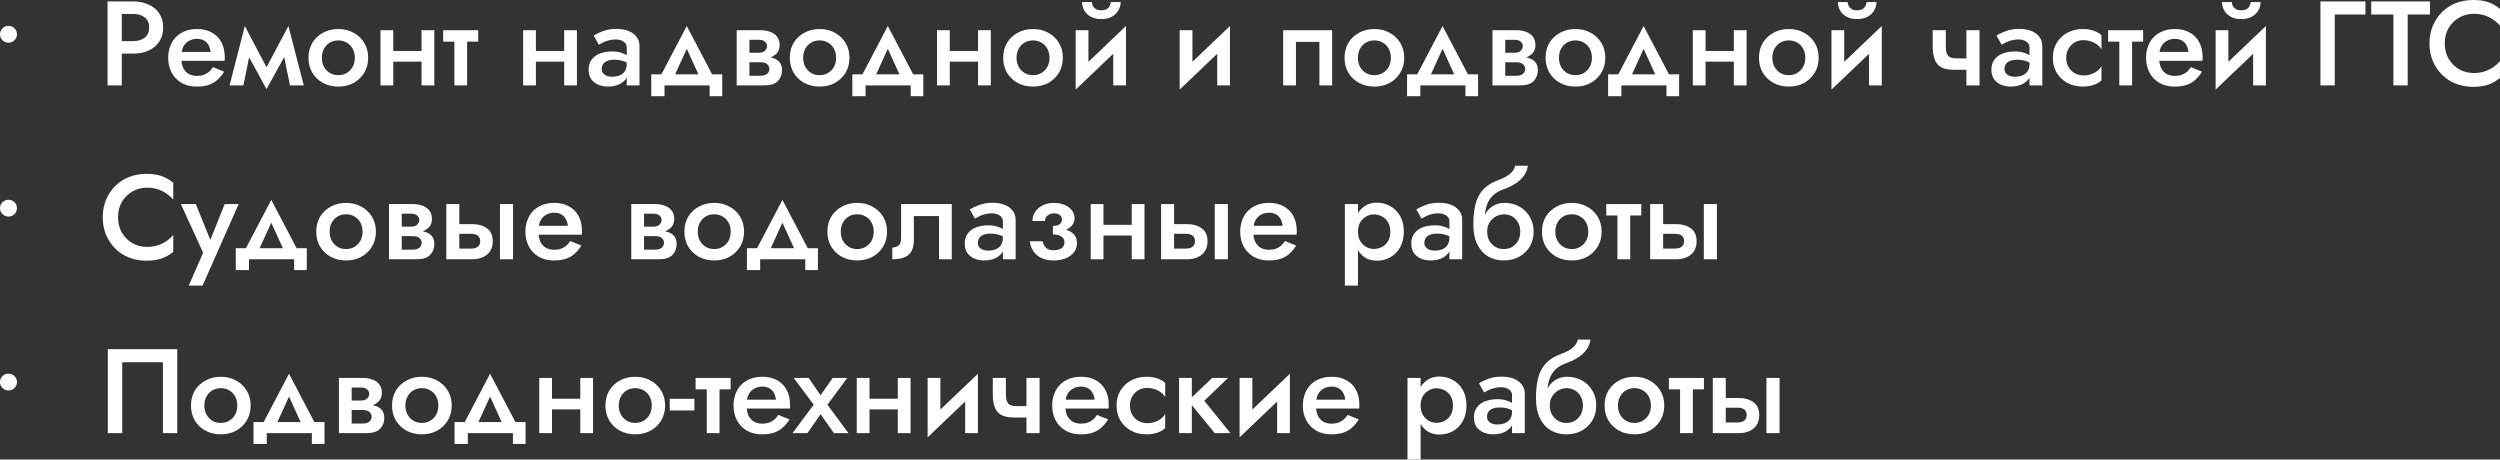 <?xml version="1.0" encoding="UTF-8"?> <svg xmlns="http://www.w3.org/2000/svg" viewBox="0 0 321 59" fill="none"><rect x="0" y="0" width="321" height="59" fill="#333333" stroke="none"/><path d="M0 4.403C0 4.106 0.103 3.854 0.309 3.649C0.525 3.433 0.783 3.326 1.081 3.326C1.401 3.326 1.663 3.433 1.869 3.649C2.075 3.854 2.178 4.106 2.178 4.403C2.178 4.691 2.075 4.942 1.869 5.158C1.663 5.373 1.401 5.481 1.081 5.481C0.783 5.481 0.525 5.373 0.309 5.158C0.103 4.942 0 4.691 0 4.403Z" fill="white"></path><path d="M13.811 0.185H15.634V10.962H13.811V0.185ZM14.892 1.786V0.185H17.071C17.853 0.185 18.533 0.323 19.11 0.6C19.697 0.867 20.15 1.252 20.47 1.755C20.789 2.248 20.949 2.838 20.949 3.526C20.949 4.214 20.789 4.809 20.47 5.312C20.15 5.815 19.697 6.205 19.11 6.482C18.533 6.749 17.853 6.882 17.071 6.882H14.892V5.281H17.071C17.699 5.281 18.204 5.132 18.585 4.835C18.966 4.537 19.156 4.101 19.156 3.526C19.156 2.951 18.966 2.52 18.585 2.233C18.204 1.935 17.699 1.786 17.071 1.786H14.892Z" fill="white"></path><path d="M22.584 7.806V6.667H27.049C27.008 6.328 26.915 6.035 26.771 5.789C26.637 5.533 26.447 5.338 26.199 5.204C25.952 5.06 25.648 4.989 25.288 4.989C24.917 4.989 24.582 5.071 24.283 5.235C23.985 5.389 23.748 5.62 23.573 5.928C23.398 6.225 23.31 6.58 23.31 6.99L23.279 7.421C23.279 7.945 23.362 8.381 23.526 8.73C23.702 9.069 23.938 9.325 24.237 9.5C24.546 9.664 24.901 9.746 25.303 9.746C25.633 9.746 25.921 9.7 26.168 9.608C26.426 9.515 26.652 9.387 26.848 9.223C27.044 9.048 27.209 8.848 27.343 8.622L28.779 9.207C28.543 9.587 28.27 9.921 27.96 10.208C27.662 10.495 27.291 10.721 26.848 10.885C26.416 11.039 25.875 11.116 25.226 11.116C24.495 11.116 23.856 10.957 23.31 10.639C22.764 10.321 22.342 9.885 22.043 9.33C21.745 8.766 21.595 8.129 21.595 7.421C21.595 7.288 21.6 7.159 21.611 7.036C21.621 6.913 21.636 6.79 21.657 6.667C21.76 6.082 21.966 5.568 22.275 5.127C22.594 4.686 23.011 4.342 23.526 4.096C24.041 3.849 24.634 3.726 25.303 3.726C26.035 3.726 26.663 3.875 27.188 4.173C27.724 4.46 28.136 4.876 28.424 5.42C28.712 5.953 28.857 6.595 28.857 7.344C28.857 7.406 28.857 7.478 28.857 7.56C28.857 7.632 28.846 7.714 28.826 7.806H22.584Z" fill="white"></path><path d="M37.231 10.962L36.15 5.651L37.031 3.341L39.008 10.962H37.231ZM33.755 9.515L37.031 3.341L37.185 6.066L34.219 11.44L33.755 9.515ZM34.219 11.44L31.283 6.066L31.438 3.341L34.682 9.515L34.219 11.44ZM29.476 10.962L31.438 3.341L32.334 5.651L31.252 10.962H29.476Z" fill="white"></path><path d="M39.61 7.421C39.61 6.692 39.775 6.051 40.105 5.497C40.444 4.942 40.903 4.511 41.48 4.203C42.056 3.885 42.71 3.726 43.441 3.726C44.173 3.726 44.822 3.885 45.388 4.203C45.965 4.511 46.423 4.942 46.763 5.497C47.103 6.051 47.273 6.692 47.273 7.421C47.273 8.14 47.103 8.781 46.763 9.346C46.423 9.9 45.965 10.336 45.388 10.655C44.822 10.962 44.173 11.116 43.441 11.116C42.71 11.116 42.056 10.962 41.48 10.655C40.903 10.336 40.444 9.9 40.105 9.346C39.775 8.781 39.61 8.14 39.61 7.421ZM41.325 7.421C41.325 7.863 41.418 8.253 41.603 8.591C41.788 8.92 42.041 9.182 42.36 9.377C42.679 9.561 43.04 9.654 43.441 9.654C43.833 9.654 44.188 9.561 44.508 9.377C44.837 9.182 45.095 8.92 45.28 8.591C45.465 8.253 45.558 7.863 45.558 7.421C45.558 6.98 45.465 6.59 45.28 6.251C45.095 5.912 44.837 5.651 44.508 5.466C44.188 5.281 43.833 5.189 43.441 5.189C43.04 5.189 42.679 5.281 42.36 5.466C42.041 5.651 41.788 5.912 41.603 6.251C41.418 6.59 41.325 6.98 41.325 7.421Z" fill="white"></path><path d="M49.583 7.914V6.544H55.021V7.914H49.583ZM54.125 3.88H55.763V10.962H54.125V3.88ZM48.856 3.88H50.494V10.962H48.856V3.88Z" fill="white"></path><path d="M56.905 3.88H61.401V5.343H56.905V3.88ZM58.342 4.188H59.98V10.962H58.342V4.188Z" fill="white"></path><path d="M67.899 7.914V6.544H73.338V7.914H67.899ZM72.442 3.88H74.079V10.962H72.442V3.88ZM67.173 3.88H68.811V10.962H67.173V3.88Z" fill="white"></path><path d="M77.261 8.868C77.261 9.084 77.318 9.264 77.431 9.407C77.555 9.551 77.715 9.664 77.91 9.746C78.106 9.818 78.327 9.854 78.575 9.854C78.935 9.854 79.26 9.797 79.548 9.684C79.836 9.572 80.063 9.392 80.228 9.146C80.392 8.899 80.475 8.571 80.475 8.16L80.722 8.961C80.722 9.412 80.603 9.803 80.367 10.131C80.13 10.449 79.811 10.696 79.409 10.87C79.007 11.034 78.559 11.116 78.064 11.116C77.601 11.116 77.179 11.034 76.798 10.87C76.427 10.706 76.128 10.465 75.902 10.146C75.685 9.818 75.577 9.412 75.577 8.93C75.577 8.448 75.701 8.032 75.948 7.683C76.195 7.334 76.545 7.067 76.999 6.882C77.462 6.698 78.003 6.605 78.621 6.605C79.033 6.605 79.398 6.657 79.718 6.759C80.047 6.862 80.32 6.98 80.537 7.113C80.753 7.247 80.902 7.365 80.985 7.467V8.345C80.665 8.109 80.341 7.94 80.011 7.837C79.682 7.724 79.3 7.668 78.868 7.668C78.518 7.668 78.219 7.719 77.972 7.822C77.735 7.914 77.555 8.052 77.431 8.237C77.318 8.412 77.261 8.622 77.261 8.868ZM76.891 5.743L76.226 4.557C76.545 4.362 76.952 4.173 77.447 3.988C77.941 3.803 78.507 3.711 79.146 3.711C79.733 3.711 80.248 3.798 80.691 3.972C81.134 4.147 81.479 4.398 81.726 4.727C81.984 5.045 82.112 5.44 82.112 5.912V10.962H80.475V6.097C80.475 5.769 80.336 5.517 80.058 5.343C79.79 5.158 79.46 5.066 79.069 5.066C78.729 5.066 78.415 5.107 78.126 5.189C77.838 5.271 77.586 5.368 77.369 5.481C77.163 5.584 77.004 5.671 76.891 5.743Z" fill="white"></path><path d="M88.181 6.266L86.25 10.501L84.519 10.316L88.181 3.341L91.843 10.316L90.112 10.501L88.181 6.266ZM91.117 10.962H85.323V12.348H83.623V9.546H92.739V12.348H91.117V10.962Z" fill="white"></path><path d="M95.563 7.267H97.819C98.313 7.267 98.756 7.319 99.147 7.421C99.539 7.524 99.848 7.703 100.075 7.96C100.301 8.217 100.414 8.576 100.414 9.038C100.414 9.572 100.234 10.028 99.874 10.408C99.523 10.778 98.942 10.962 98.128 10.962H95.563V9.731H97.618C98.03 9.731 98.329 9.643 98.514 9.469C98.7 9.294 98.792 9.089 98.792 8.853C98.792 8.73 98.766 8.617 98.715 8.514C98.663 8.412 98.591 8.319 98.499 8.237C98.416 8.155 98.298 8.094 98.143 8.052C97.999 8.011 97.824 7.991 97.618 7.991H95.563V7.267ZM95.563 7.575V6.775H97.463C97.618 6.775 97.757 6.754 97.88 6.713C98.014 6.672 98.123 6.61 98.205 6.528C98.287 6.446 98.354 6.354 98.406 6.251C98.457 6.148 98.483 6.041 98.483 5.928C98.483 5.692 98.391 5.497 98.205 5.343C98.03 5.189 97.783 5.112 97.463 5.112H95.563V3.88H97.664C98.107 3.88 98.509 3.947 98.869 4.08C99.24 4.203 99.539 4.409 99.766 4.696C99.992 4.973 100.105 5.343 100.105 5.805C100.105 6.205 99.992 6.538 99.766 6.805C99.539 7.062 99.24 7.257 98.869 7.39C98.509 7.514 98.107 7.575 97.664 7.575H95.563ZM94.59 3.88H96.228V10.962H94.59V3.88Z" fill="white"></path><path d="M101.41 7.421C101.41 6.692 101.575 6.051 101.904 5.497C102.244 4.942 102.702 4.511 103.279 4.203C103.856 3.885 104.51 3.726 105.241 3.726C105.972 3.726 106.621 3.885 107.188 4.203C107.765 4.511 108.223 4.942 108.563 5.497C108.903 6.051 109.073 6.692 109.073 7.421C109.073 8.14 108.903 8.781 108.563 9.346C108.223 9.9 107.765 10.336 107.188 10.655C106.621 10.962 105.972 11.116 105.241 11.116C104.51 11.116 103.856 10.962 103.279 10.655C102.702 10.336 102.244 9.9 101.904 9.346C101.575 8.781 101.41 8.14 101.41 7.421ZM103.124 7.421C103.124 7.863 103.217 8.253 103.403 8.591C103.588 8.92 103.841 9.182 104.16 9.377C104.479 9.561 104.84 9.654 105.241 9.654C105.633 9.654 105.988 9.561 106.307 9.377C106.637 9.182 106.894 8.92 107.08 8.591C107.265 8.253 107.358 7.863 107.358 7.421C107.358 6.98 107.265 6.59 107.08 6.251C106.894 5.912 106.637 5.651 106.307 5.466C105.988 5.281 105.633 5.189 105.241 5.189C104.84 5.189 104.479 5.281 104.16 5.466C103.841 5.651 103.588 5.912 103.403 6.251C103.217 6.59 103.124 6.98 103.124 7.421Z" fill="white"></path><path d="M113.996 6.266L112.065 10.501L110.335 10.316L113.996 3.341L117.658 10.316L115.927 10.501L113.996 6.266ZM116.932 10.962H111.138V12.348H109.439V9.546H118.554V12.348H116.932V10.962Z" fill="white"></path><path d="M121.038 7.914V6.544H126.477V7.914H121.038ZM125.581 3.88H127.219V10.962H125.581V3.88ZM120.312 3.88H121.95V10.962H120.312V3.88Z" fill="white"></path><path d="M128.809 7.421C128.809 6.692 128.974 6.051 129.304 5.497C129.643 4.942 130.102 4.511 130.679 4.203C131.255 3.885 131.91 3.726 132.641 3.726C133.372 3.726 134.021 3.885 134.588 4.203C135.164 4.511 135.623 4.942 135.963 5.497C136.302 6.051 136.472 6.692 136.472 7.421C136.472 8.14 136.302 8.781 135.963 9.346C135.623 9.9 135.164 10.336 134.588 10.655C134.021 10.962 133.372 11.116 132.641 11.116C131.91 11.116 131.255 10.962 130.679 10.655C130.102 10.336 129.643 9.9 129.304 9.346C128.974 8.781 128.809 8.14 128.809 7.421ZM130.524 7.421C130.524 7.863 130.617 8.253 130.802 8.591C130.988 8.92 131.24 9.182 131.559 9.377C131.879 9.561 132.239 9.654 132.641 9.654C133.032 9.654 133.387 9.561 133.707 9.377C134.036 9.182 134.294 8.92 134.479 8.591C134.665 8.253 134.757 7.863 134.757 7.421C134.757 6.98 134.665 6.59 134.479 6.251C134.294 5.912 134.036 5.651 133.707 5.466C133.387 5.281 133.032 5.189 132.641 5.189C132.239 5.189 131.879 5.281 131.559 5.466C131.24 5.651 130.988 5.912 130.802 6.251C130.617 6.59 130.524 6.98 130.524 7.421Z" fill="white"></path><path d="M144.498 5.42L138.117 11.501L138.195 9.423L144.576 3.341L144.498 5.42ZM139.755 3.88V9.623L138.117 11.501V3.88H139.755ZM144.576 3.341V10.962H142.938V5.219L144.576 3.341ZM138.936 0.262H140.203C140.203 0.416 140.239 0.575 140.311 0.739C140.394 0.903 140.522 1.042 140.697 1.155C140.873 1.268 141.109 1.324 141.408 1.324C141.707 1.324 141.944 1.268 142.119 1.155C142.294 1.042 142.417 0.903 142.49 0.739C142.572 0.575 142.613 0.416 142.613 0.262H143.895C143.895 0.631 143.798 0.985 143.602 1.324C143.417 1.663 143.138 1.935 142.768 2.14C142.407 2.345 141.954 2.448 141.408 2.448C140.873 2.448 140.419 2.345 140.048 2.14C139.678 1.935 139.4 1.663 139.214 1.324C139.029 0.985 138.936 0.631 138.936 0.262Z" fill="white"></path><path d="M157.851 5.42L151.47 11.501L151.547 9.423L157.928 3.341L157.851 5.42ZM153.108 3.88V9.623L151.47 11.501V3.88H153.108ZM157.928 3.341V10.962H156.291V5.219L157.928 3.341Z" fill="white"></path><path d="M171.049 3.88V10.962H169.411V5.373H166.399V10.962H164.761V3.88H171.049Z" fill="white"></path><path d="M172.639 7.421C172.639 6.692 172.804 6.051 173.133 5.497C173.474 4.942 173.932 4.511 174.509 4.203C175.085 3.885 175.739 3.726 176.471 3.726C177.202 3.726 177.851 3.885 178.417 4.203C178.994 4.511 179.452 4.942 179.792 5.497C180.132 6.051 180.302 6.692 180.302 7.421C180.302 8.14 180.132 8.781 179.792 9.346C179.452 9.9 178.994 10.336 178.417 10.655C177.851 10.962 177.202 11.116 176.471 11.116C175.739 11.116 175.085 10.962 174.509 10.655C173.932 10.336 173.474 9.9 173.133 9.346C172.804 8.781 172.639 8.14 172.639 7.421ZM174.354 7.421C174.354 7.863 174.447 8.253 174.632 8.591C174.818 8.92 175.07 9.182 175.389 9.377C175.708 9.561 176.069 9.654 176.471 9.654C176.862 9.654 177.218 9.561 177.537 9.377C177.867 9.182 178.124 8.92 178.309 8.591C178.495 8.253 178.588 7.863 178.588 7.421C178.588 6.98 178.495 6.59 178.309 6.251C178.124 5.912 177.867 5.651 177.537 5.466C177.218 5.281 176.862 5.189 176.471 5.189C176.069 5.189 175.708 5.281 175.389 5.466C175.07 5.651 174.818 5.912 174.632 6.251C174.447 6.59 174.354 6.98 174.354 7.421Z" fill="white"></path><path d="M185.226 6.266L183.294 10.501L181.564 10.316L185.226 3.341L188.887 10.316L187.157 10.501L185.226 6.266ZM188.161 10.962H182.368V12.348H180.668V9.546H189.784V12.348H188.161V10.962Z" fill="white"></path><path d="M192.608 7.267H194.863C195.358 7.267 195.801 7.319 196.192 7.421C196.584 7.524 196.893 7.703 197.119 7.96C197.346 8.217 197.459 8.576 197.459 9.038C197.459 9.572 197.279 10.028 196.918 10.408C196.568 10.778 195.986 10.962 195.173 10.962H192.608V9.731H194.663C195.075 9.731 195.374 9.643 195.559 9.469C195.744 9.294 195.837 9.089 195.837 8.853C195.837 8.73 195.811 8.617 195.76 8.514C195.708 8.412 195.636 8.319 195.543 8.237C195.461 8.155 195.343 8.094 195.188 8.052C195.044 8.011 194.869 7.991 194.663 7.991H192.608V7.267ZM192.608 7.575V6.775H194.508C194.663 6.775 194.802 6.754 194.925 6.713C195.059 6.672 195.167 6.61 195.25 6.528C195.332 6.446 195.399 6.354 195.451 6.251C195.502 6.148 195.528 6.041 195.528 5.928C195.528 5.692 195.435 5.497 195.25 5.343C195.075 5.189 194.827 5.112 194.508 5.112H192.608V3.88H194.709C195.152 3.88 195.554 3.947 195.914 4.08C196.285 4.203 196.584 4.409 196.81 4.696C197.037 4.973 197.15 5.343 197.15 5.805C197.15 6.205 197.037 6.538 196.81 6.805C196.584 7.062 196.285 7.257 195.914 7.39C195.554 7.514 195.152 7.575 194.709 7.575H192.608ZM191.635 3.88H193.272V10.962H191.635V3.88Z" fill="white"></path><path d="M198.454 7.421C198.454 6.692 198.619 6.051 198.949 5.497C199.289 4.942 199.747 4.511 200.324 4.203C200.901 3.885 201.555 3.726 202.286 3.726C203.017 3.726 203.666 3.885 204.233 4.203C204.81 4.511 205.268 4.942 205.608 5.497C205.948 6.051 206.118 6.692 206.118 7.421C206.118 8.14 205.948 8.781 205.608 9.346C205.268 9.9 204.81 10.336 204.233 10.655C203.666 10.962 203.017 11.116 202.286 11.116C201.555 11.116 200.901 10.962 200.324 10.655C199.747 10.336 199.289 9.9 198.949 9.346C198.619 8.781 198.454 8.14 198.454 7.421ZM200.169 7.421C200.169 7.863 200.262 8.253 200.447 8.591C200.633 8.92 200.885 9.182 201.204 9.377C201.524 9.561 201.884 9.654 202.286 9.654C202.678 9.654 203.033 9.561 203.352 9.377C203.682 9.182 203.939 8.92 204.125 8.591C204.31 8.253 204.403 7.863 204.403 7.421C204.403 6.98 204.31 6.59 204.125 6.251C203.939 5.912 203.682 5.651 203.352 5.466C203.033 5.281 202.678 5.189 202.286 5.189C201.884 5.189 201.524 5.281 201.204 5.466C200.885 5.651 200.633 5.912 200.447 6.251C200.262 6.59 200.169 6.98 200.169 7.421Z" fill="white"></path><path d="M211.041 6.266L209.11 10.501L207.38 10.316L211.041 3.341L214.703 10.316L212.972 10.501L211.041 6.266ZM213.976 10.962H208.183V12.348H206.483V9.546H215.599V12.348H213.976V10.962Z" fill="white"></path><path d="M218.083 7.914V6.544H223.522V7.914H218.083ZM222.625 3.88H224.263V10.962H222.625V3.88ZM217.357 3.88H218.995V10.962H217.357V3.88Z" fill="white"></path><path d="M225.854 7.421C225.854 6.692 226.019 6.051 226.348 5.497C226.688 4.942 227.147 4.511 227.723 4.203C228.3 3.885 228.954 3.726 229.685 3.726C230.417 3.726 231.066 3.885 231.632 4.203C232.209 4.511 232.667 4.942 233.007 5.497C233.347 6.051 233.517 6.692 233.517 7.421C233.517 8.14 233.347 8.781 233.007 9.346C232.667 9.9 232.209 10.336 231.632 10.655C231.066 10.962 230.417 11.116 229.685 11.116C228.954 11.116 228.3 10.962 227.723 10.655C227.147 10.336 226.688 9.9 226.348 9.346C226.019 8.781 225.854 8.14 225.854 7.421ZM227.569 7.421C227.569 7.863 227.661 8.253 227.847 8.591C228.032 8.92 228.285 9.182 228.604 9.377C228.923 9.561 229.284 9.654 229.685 9.654C230.077 9.654 230.432 9.561 230.751 9.377C231.081 9.182 231.339 8.92 231.524 8.591C231.709 8.253 231.802 7.863 231.802 7.421C231.802 6.98 231.709 6.59 231.524 6.251C231.339 5.912 231.081 5.651 230.751 5.466C230.432 5.281 230.077 5.189 229.685 5.189C229.284 5.189 228.923 5.281 228.604 5.466C228.285 5.651 228.032 5.912 227.847 6.251C227.661 6.59 227.569 6.98 227.569 7.421Z" fill="white"></path><path d="M241.543 5.42L235.162 11.501L235.239 9.423L241.62 3.341L241.543 5.42ZM236.8 3.88V9.623L235.162 11.501V3.88H236.8ZM241.62 3.341V10.962H239.982V5.219L241.62 3.341ZM235.981 0.262H237.248C237.248 0.416 237.284 0.575 237.356 0.739C237.439 0.903 237.567 1.042 237.742 1.155C237.917 1.268 238.154 1.324 238.453 1.324C238.752 1.324 238.988 1.268 239.164 1.155C239.339 1.042 239.462 0.903 239.535 0.739C239.617 0.575 239.658 0.416 239.658 0.262H240.94C240.94 0.631 240.843 0.985 240.647 1.324C240.462 1.663 240.183 1.935 239.812 2.14C239.452 2.345 238.999 2.448 238.453 2.448C237.917 2.448 237.464 2.345 237.093 2.14C236.722 1.935 236.445 1.663 236.259 1.324C236.074 0.985 235.981 0.631 235.981 0.262Z" fill="white"></path><path d="M250.94 8.961L251.202 7.498H253.365V8.961H250.94ZM252.485 3.88H254.17V10.962H252.485V3.88ZM249.844 3.88V5.989C249.844 6.349 249.885 6.641 249.967 6.867C250.05 7.082 250.188 7.242 250.385 7.344C250.59 7.447 250.863 7.498 251.202 7.498L250.94 8.961C250.23 8.961 249.668 8.853 249.256 8.638C248.855 8.412 248.571 8.073 248.407 7.621C248.242 7.17 248.16 6.6 248.16 5.912V3.88H249.844Z" fill="white"></path><path d="M257.38 8.868C257.38 9.084 257.435 9.264 257.55 9.407C257.673 9.551 257.832 9.664 258.027 9.746C258.225 9.818 258.445 9.854 258.692 9.854C259.053 9.854 259.377 9.797 259.665 9.684C259.955 9.572 260.18 9.392 260.345 9.146C260.51 8.899 260.592 8.571 260.592 8.16L260.84 8.961C260.84 9.412 260.723 9.803 260.485 10.131C260.248 10.449 259.928 10.696 259.527 10.87C259.125 11.034 258.678 11.116 258.183 11.116C257.72 11.116 257.298 11.034 256.915 10.87C256.545 10.706 256.248 10.465 256.02 10.146C255.803 9.818 255.695 9.412 255.695 8.93C255.695 8.448 255.82 8.032 256.065 7.683C256.312 7.334 256.663 7.067 257.118 6.882C257.58 6.698 258.12 6.605 258.74 6.605C259.15 6.605 259.517 6.657 259.835 6.759C260.165 6.862 260.438 6.98 260.655 7.113C260.87 7.247 261.02 7.365 261.103 7.467V8.345C260.783 8.109 260.46 7.94 260.13 7.837C259.8 7.724 259.42 7.668 258.985 7.668C258.635 7.668 258.337 7.719 258.09 7.822C257.853 7.914 257.673 8.052 257.55 8.237C257.435 8.412 257.38 8.622 257.38 8.868ZM257.007 5.743L256.345 4.557C256.663 4.362 257.07 4.173 257.565 3.988C258.06 3.803 258.625 3.711 259.265 3.711C259.853 3.711 260.368 3.798 260.81 3.972C261.252 4.147 261.598 4.398 261.845 4.727C262.103 5.045 262.23 5.44 262.23 5.912V10.962H260.592V6.097C260.592 5.769 260.455 5.517 260.175 5.343C259.908 5.158 259.577 5.066 259.188 5.066C258.848 5.066 258.533 5.107 258.245 5.189C257.955 5.271 257.705 5.368 257.488 5.481C257.283 5.584 257.123 5.671 257.007 5.743Z" fill="white"></path><path d="M265.303 7.421C265.303 7.873 265.4 8.268 265.595 8.607C265.79 8.935 266.055 9.197 266.382 9.392C266.723 9.587 267.1 9.684 267.512 9.684C267.85 9.684 268.175 9.633 268.485 9.531C268.793 9.428 269.067 9.284 269.303 9.099C269.54 8.915 269.715 8.709 269.83 8.484V10.316C269.582 10.562 269.248 10.757 268.825 10.901C268.402 11.045 267.94 11.116 267.435 11.116C266.702 11.116 266.043 10.962 265.457 10.655C264.88 10.336 264.423 9.9 264.082 9.346C263.752 8.781 263.587 8.14 263.587 7.421C263.587 6.692 263.752 6.051 264.082 5.497C264.423 4.942 264.88 4.511 265.457 4.203C266.043 3.885 266.702 3.726 267.435 3.726C267.94 3.726 268.402 3.798 268.825 3.942C269.248 4.085 269.582 4.28 269.83 4.527V6.359C269.715 6.123 269.535 5.917 269.288 5.743C269.05 5.558 268.777 5.415 268.47 5.312C268.16 5.209 267.84 5.158 267.512 5.158C267.1 5.158 266.723 5.255 266.382 5.45C266.055 5.645 265.79 5.912 265.595 6.251C265.4 6.59 265.303 6.98 265.303 7.421Z" fill="white"></path><path d="M270.685 3.88H275.18V5.343H270.685V3.88ZM272.12 4.188H273.76V10.962H272.12V4.188Z" fill="white"></path><path d="M276.543 7.806V6.667H281.007C280.965 6.328 280.873 6.035 280.73 5.789C280.595 5.533 280.405 5.338 280.158 5.204C279.91 5.06 279.605 4.989 279.245 4.989C278.875 4.989 278.54 5.071 278.243 5.235C277.942 5.389 277.705 5.62 277.53 5.928C277.355 6.225 277.267 6.58 277.267 6.99L277.238 7.421C277.238 7.945 277.32 8.381 277.485 8.73C277.66 9.069 277.897 9.325 278.195 9.5C278.505 9.664 278.86 9.746 279.26 9.746C279.59 9.746 279.88 9.7 280.127 9.608C280.385 9.515 280.61 9.387 280.805 9.223C281.002 9.048 281.168 8.848 281.3 8.622L282.738 9.207C282.5 9.587 282.228 9.921 281.918 10.208C281.62 10.495 281.25 10.721 280.805 10.885C280.373 11.039 279.832 11.116 279.185 11.116C278.452 11.116 277.815 10.957 277.267 10.639C276.723 10.321 276.3 9.885 276 9.33C275.702 8.766 275.553 8.129 275.553 7.421C275.553 7.288 275.558 7.159 275.567 7.036C275.58 6.913 275.595 6.79 275.615 6.667C275.717 6.082 275.925 5.568 276.233 5.127C276.553 4.686 276.97 4.342 277.485 4.096C278 3.849 278.592 3.726 279.26 3.726C279.993 3.726 280.62 3.875 281.145 4.173C281.683 4.46 282.092 4.876 282.382 5.42C282.67 5.953 282.815 6.595 282.815 7.344C282.815 7.406 282.815 7.478 282.815 7.56C282.815 7.632 282.805 7.714 282.783 7.806H276.543Z" fill="white"></path><path d="M290.865 5.42L284.485 11.501L284.562 9.423L290.942 3.341L290.865 5.42ZM286.123 3.88V9.623L284.485 11.501V3.88H286.123ZM290.942 3.341V10.962H289.305V5.219L290.942 3.341ZM285.303 0.262H286.57C286.57 0.416 286.605 0.575 286.678 0.739C286.76 0.903 286.89 1.042 287.065 1.155C287.24 1.268 287.478 1.324 287.775 1.324C288.072 1.324 288.31 1.268 288.485 1.155C288.66 1.042 288.785 0.903 288.858 0.739C288.94 0.575 288.98 0.416 288.98 0.262H290.262C290.262 0.631 290.165 0.985 289.97 1.324C289.783 1.663 289.505 1.935 289.135 2.14C288.775 2.345 288.32 2.448 287.775 2.448C287.24 2.448 286.785 2.345 286.415 2.14C286.045 1.935 285.767 1.663 285.58 1.324C285.395 0.985 285.303 0.631 285.303 0.262Z" fill="white"></path><path d="M297.945 0.185H303.723V1.863H299.783V10.962H297.945V0.185Z" fill="white"></path><path d="M304.467 1.863V0.185H312.007V1.863H309.147V10.962H307.31V1.863H304.467Z" fill="white"></path><path d="M313.908 5.574C313.908 6.333 314.077 7 314.418 7.575C314.767 8.15 315.223 8.596 315.777 8.915C316.345 9.223 316.957 9.377 317.618 9.377C318.132 9.377 318.595 9.31 319.007 9.176C319.42 9.043 319.79 8.863 320.12 8.638C320.46 8.401 320.752 8.14 321 7.852V10.008C320.548 10.377 320.058 10.66 319.533 10.855C319.007 11.05 318.348 11.147 317.555 11.147C316.762 11.147 316.02 11.014 315.33 10.747C314.65 10.48 314.058 10.095 313.553 9.592C313.048 9.089 312.652 8.499 312.363 7.822C312.085 7.134 311.947 6.384 311.947 5.574C311.947 4.763 312.085 4.019 312.363 3.341C312.652 2.653 313.048 2.058 313.553 1.555C314.058 1.052 314.65 0.667 315.33 0.4C316.02 0.133 316.762 0 317.555 0C318.348 0 319.007 0.098 319.533 0.293C320.058 0.488 320.548 0.77 321 1.139V3.295C320.752 3.007 320.46 2.751 320.12 2.525C319.79 2.289 319.42 2.104 319.007 1.971C318.595 1.837 318.132 1.771 317.618 1.771C316.957 1.771 316.345 1.93 315.777 2.248C315.223 2.556 314.767 2.997 314.418 3.572C314.077 4.137 313.908 4.804 313.908 5.574Z" fill="white"></path><path d="M0 26.729C0 26.431 0.103 26.18 0.309 25.974C0.525 25.759 0.783 25.651 1.081 25.651C1.401 25.651 1.663 25.759 1.869 25.974C2.075 26.18 2.178 26.431 2.178 26.729C2.178 27.016 2.075 27.267 1.869 27.483C1.663 27.698 1.401 27.806 1.081 27.806C0.783 27.806 0.525 27.698 0.309 27.483C0.103 27.267 0 27.016 0 26.729Z" fill="white"></path><path d="M15.155 27.899C15.155 28.658 15.325 29.326 15.665 29.9C16.015 30.475 16.468 30.922 17.024 31.24C17.591 31.548 18.204 31.702 18.863 31.702C19.378 31.702 19.841 31.635 20.253 31.502C20.665 31.368 21.036 31.189 21.366 30.963C21.706 30.727 21.999 30.465 22.246 30.177V32.333C21.793 32.703 21.304 32.985 20.779 33.18C20.253 33.375 19.594 33.472 18.801 33.472C18.008 33.472 17.266 33.339 16.576 33.072C15.896 32.805 15.304 32.42 14.8 31.917C14.295 31.414 13.898 30.824 13.61 30.147C13.332 29.459 13.193 28.71 13.193 27.899C13.193 27.088 13.332 26.344 13.61 25.666C13.898 24.979 14.295 24.383 14.8 23.88C15.304 23.377 15.896 22.992 16.576 22.725C17.266 22.459 18.008 22.325 18.801 22.325C19.594 22.325 20.253 22.423 20.779 22.618C21.304 22.813 21.793 23.095 22.246 23.465V25.62C21.999 25.333 21.706 25.076 21.366 24.85C21.036 24.614 20.665 24.429 20.253 24.296C19.841 24.163 19.378 24.096 18.863 24.096C18.204 24.096 17.591 24.255 17.024 24.573C16.468 24.881 16.015 25.322 15.665 25.897C15.325 26.462 15.155 27.129 15.155 27.899Z" fill="white"></path><path d="M30.642 26.205L26.007 36.675H24.23L26.084 32.456L23.226 26.205H25.142L27.413 31.809L26.625 31.763L28.85 26.205H30.642Z" fill="white"></path><path d="M34.831 28.591L32.899 32.826L31.169 32.641L34.831 25.666L38.492 32.641L36.762 32.826L34.831 28.591ZM37.766 33.288H31.972V34.673H30.273V31.871H39.388V34.673H37.766V33.288Z" fill="white"></path><path d="M40.606 29.746C40.606 29.017 40.77 28.376 41.1 27.822C41.44 27.267 41.898 26.837 42.475 26.529C43.052 26.21 43.706 26.051 44.438 26.051C45.169 26.051 45.818 26.21 46.384 26.529C46.961 26.837 47.419 27.267 47.759 27.822C48.099 28.376 48.269 29.017 48.269 29.746C48.269 30.465 48.099 31.107 47.759 31.671C47.419 32.225 46.961 32.661 46.384 32.98C45.818 33.288 45.169 33.441 44.438 33.441C43.706 33.441 43.052 33.288 42.475 32.98C41.898 32.661 41.44 32.225 41.1 31.671C40.77 31.107 40.606 30.465 40.606 29.746ZM42.321 29.746C42.321 30.188 42.413 30.578 42.599 30.916C42.784 31.245 43.036 31.507 43.356 31.702C43.675 31.887 44.036 31.979 44.438 31.979C44.829 31.979 45.184 31.887 45.504 31.702C45.833 31.507 46.09 31.245 46.276 30.916C46.461 30.578 46.554 30.188 46.554 29.746C46.554 29.305 46.461 28.915 46.276 28.576C46.09 28.238 45.833 27.976 45.504 27.791C45.184 27.606 44.829 27.514 44.438 27.514C44.036 27.514 43.675 27.606 43.356 27.791C43.036 27.976 42.784 28.238 42.599 28.576C42.413 28.915 42.321 29.305 42.321 29.746Z" fill="white"></path><path d="M50.918 29.593H53.174C53.668 29.593 54.111 29.644 54.503 29.746C54.894 29.849 55.203 30.029 55.43 30.285C55.656 30.542 55.77 30.901 55.77 31.363C55.77 31.897 55.589 32.353 55.229 32.733C54.879 33.103 54.297 33.288 53.483 33.288H50.918V32.056H52.973C53.385 32.056 53.684 31.968 53.869 31.794C54.054 31.619 54.147 31.414 54.147 31.178C54.147 31.055 54.121 30.942 54.07 30.84C54.019 30.737 53.947 30.645 53.854 30.562C53.771 30.48 53.653 30.419 53.498 30.378C53.354 30.337 53.179 30.316 52.973 30.316H50.918V29.593ZM50.918 29.9V29.1H52.819C52.973 29.1 53.112 29.079 53.236 29.038C53.37 28.997 53.478 28.936 53.56 28.853C53.642 28.771 53.709 28.679 53.761 28.576C53.812 28.474 53.838 28.366 53.838 28.253C53.838 28.017 53.745 27.822 53.56 27.668C53.385 27.514 53.138 27.437 52.819 27.437H50.918V26.205H53.02C53.462 26.205 53.864 26.272 54.224 26.405C54.595 26.529 54.894 26.734 55.121 27.021C55.347 27.298 55.461 27.668 55.461 28.13C55.461 28.53 55.347 28.863 55.121 29.131C54.894 29.387 54.595 29.582 54.224 29.715C53.864 29.839 53.462 29.9 53.02 29.9H50.918ZM49.945 26.205H51.583V33.288H49.945V26.205Z" fill="white"></path><path d="M64.196 26.205H65.88V33.288H64.196V26.205ZM57.306 26.205H58.974V33.288H57.306V26.205ZM58.464 30.023V28.776H60.674C61.405 28.776 62.018 28.956 62.512 29.315C63.017 29.664 63.269 30.218 63.269 30.978C63.269 31.481 63.156 31.907 62.929 32.256C62.703 32.595 62.394 32.851 62.002 33.026C61.611 33.2 61.168 33.288 60.674 33.288H58.464V31.917H60.519C60.767 31.917 60.972 31.881 61.137 31.809C61.302 31.738 61.431 31.63 61.523 31.486C61.616 31.343 61.663 31.173 61.663 30.978C61.663 30.67 61.565 30.434 61.369 30.27C61.173 30.105 60.89 30.023 60.519 30.023H58.464Z" fill="white"></path><path d="M68.451 30.131V28.992H72.916C72.875 28.653 72.782 28.361 72.638 28.114C72.504 27.858 72.314 27.663 72.066 27.529C71.819 27.386 71.515 27.314 71.155 27.314C70.784 27.314 70.449 27.396 70.15 27.56C69.852 27.714 69.615 27.945 69.44 28.253C69.264 28.55 69.177 28.905 69.177 29.315L69.146 29.746C69.146 30.27 69.228 30.706 69.393 31.055C69.569 31.394 69.805 31.651 70.104 31.825C70.413 31.989 70.769 32.071 71.17 32.071C71.5 32.071 71.788 32.025 72.035 31.933C72.293 31.84 72.519 31.712 72.715 31.548C72.911 31.373 73.076 31.173 73.21 30.947L74.646 31.532C74.409 31.912 74.136 32.246 73.828 32.533C73.529 32.821 73.158 33.046 72.715 33.211C72.282 33.364 71.742 33.441 71.093 33.441C70.362 33.441 69.723 33.282 69.177 32.964C68.631 32.646 68.209 32.21 67.91 31.655C67.612 31.091 67.462 30.454 67.462 29.746C67.462 29.613 67.467 29.485 67.478 29.361C67.488 29.238 67.503 29.115 67.524 28.992C67.627 28.407 67.833 27.893 68.142 27.452C68.461 27.011 68.878 26.667 69.393 26.421C69.908 26.174 70.501 26.051 71.17 26.051C71.901 26.051 72.53 26.2 73.055 26.498C73.591 26.785 74.002 27.201 74.291 27.745C74.579 28.279 74.724 28.92 74.724 29.669C74.724 29.731 74.724 29.803 74.724 29.885C74.724 29.957 74.713 30.039 74.693 30.131H68.451Z" fill="white"></path><path d="M82.029 29.593H84.285C84.779 29.593 85.222 29.644 85.614 29.746C86.005 29.849 86.314 30.029 86.541 30.285C86.767 30.542 86.88 30.901 86.88 31.363C86.88 31.897 86.7 32.353 86.34 32.733C85.99 33.103 85.408 33.288 84.594 33.288H82.029V32.056H84.084C84.496 32.056 84.795 31.968 84.98 31.794C85.166 31.619 85.258 31.414 85.258 31.178C85.258 31.055 85.233 30.942 85.181 30.84C85.129 30.737 85.058 30.645 84.965 30.562C84.882 30.48 84.764 30.419 84.609 30.378C84.465 30.337 84.29 30.316 84.084 30.316H82.029V29.593ZM82.029 29.9V29.1H83.93C84.084 29.1 84.223 29.079 84.347 29.038C84.481 28.997 84.589 28.936 84.671 28.853C84.754 28.771 84.82 28.679 84.872 28.576C84.924 28.474 84.949 28.366 84.949 28.253C84.949 28.017 84.857 27.822 84.671 27.668C84.496 27.514 84.249 27.437 83.93 27.437H82.029V26.205H84.13C84.573 26.205 84.975 26.272 85.335 26.405C85.707 26.529 86.005 26.734 86.232 27.021C86.458 27.298 86.572 27.668 86.572 28.13C86.572 28.53 86.458 28.863 86.232 29.131C86.005 29.387 85.707 29.582 85.335 29.715C84.975 29.839 84.573 29.9 84.13 29.9H82.029ZM81.056 26.205H82.694V33.288H81.056V26.205Z" fill="white"></path><path d="M87.876 29.746C87.876 29.017 88.041 28.376 88.37 27.822C88.71 27.267 89.168 26.837 89.745 26.529C90.322 26.21 90.976 26.051 91.707 26.051C92.439 26.051 93.088 26.21 93.654 26.529C94.231 26.837 94.689 27.267 95.029 27.822C95.369 28.376 95.539 29.017 95.539 29.746C95.539 30.465 95.369 31.107 95.029 31.671C94.689 32.225 94.231 32.661 93.654 32.98C93.088 33.288 92.439 33.441 91.707 33.441C90.976 33.441 90.322 33.288 89.745 32.98C89.168 32.661 88.71 32.225 88.37 31.671C88.041 31.107 87.876 30.465 87.876 29.746ZM89.591 29.746C89.591 30.188 89.683 30.578 89.869 30.916C90.054 31.245 90.307 31.507 90.626 31.702C90.945 31.887 91.306 31.979 91.707 31.979C92.099 31.979 92.454 31.887 92.773 31.702C93.103 31.507 93.361 31.245 93.546 30.916C93.731 30.578 93.824 30.188 93.824 29.746C93.824 29.305 93.731 28.915 93.546 28.576C93.361 28.238 93.103 27.976 92.773 27.791C92.454 27.606 92.099 27.514 91.707 27.514C91.306 27.514 90.945 27.606 90.626 27.791C90.307 27.976 90.054 28.238 89.869 28.576C89.683 28.915 89.591 29.305 89.591 29.746Z" fill="white"></path><path d="M100.463 28.591L98.531 32.826L96.801 32.641L100.463 25.666L104.124 32.641L102.394 32.826L100.463 28.591ZM103.398 33.288H97.604V34.673H95.905V31.871H105.02V34.673H103.398V33.288Z" fill="white"></path><path d="M106.238 29.746C106.238 29.017 106.403 28.376 106.732 27.822C107.072 27.267 107.531 26.837 108.107 26.529C108.684 26.21 109.338 26.051 110.069 26.051C110.801 26.051 111.45 26.21 112.016 26.529C112.593 26.837 113.051 27.267 113.391 27.822C113.731 28.376 113.901 29.017 113.901 29.746C113.901 30.465 113.731 31.107 113.391 31.671C113.051 32.225 112.593 32.661 112.016 32.98C111.45 33.288 110.801 33.441 110.069 33.441C109.338 33.441 108.684 33.288 108.107 32.98C107.531 32.661 107.072 32.225 106.732 31.671C106.403 31.107 106.238 30.465 106.238 29.746ZM107.953 29.746C107.953 30.188 108.046 30.578 108.231 30.916C108.416 31.245 108.668 31.507 108.988 31.702C109.307 31.887 109.668 31.979 110.069 31.979C110.461 31.979 110.816 31.887 111.135 31.702C111.465 31.507 111.722 31.245 111.908 30.916C112.093 30.578 112.186 30.188 112.186 29.746C112.186 29.305 112.093 28.915 111.908 28.576C111.722 28.238 111.465 27.976 111.135 27.791C110.816 27.606 110.461 27.514 110.069 27.514C109.668 27.514 109.307 27.606 108.988 27.791C108.668 27.976 108.416 28.238 108.231 28.576C108.046 28.915 107.953 29.305 107.953 29.746Z" fill="white"></path><path d="M122.205 26.205V33.288H120.567V27.745H117.338V30.824C117.338 31.378 117.246 31.84 117.06 32.21C116.875 32.569 116.576 32.841 116.164 33.026C115.762 33.2 115.232 33.288 114.573 33.288V31.779C114.882 31.779 115.144 31.697 115.361 31.532C115.587 31.368 115.701 31.055 115.701 30.593V26.205H122.205Z" fill="white"></path><path d="M125.557 31.194C125.557 31.409 125.614 31.589 125.727 31.733C125.851 31.876 126.01 31.989 126.206 32.071C126.402 32.143 126.623 32.179 126.871 32.179C127.231 32.179 127.555 32.123 127.844 32.01C128.132 31.897 128.359 31.717 128.524 31.471C128.689 31.224 128.771 30.896 128.771 30.485L129.018 31.286C129.018 31.738 128.899 32.128 128.663 32.456C128.426 32.774 128.107 33.021 127.705 33.195C127.303 33.359 126.855 33.441 126.361 33.441C125.897 33.441 125.475 33.359 125.094 33.195C124.723 33.031 124.424 32.79 124.198 32.471C123.981 32.143 123.873 31.738 123.873 31.255C123.873 30.773 123.997 30.357 124.244 30.008C124.491 29.659 124.841 29.392 125.295 29.207C125.758 29.023 126.299 28.93 126.917 28.93C127.329 28.93 127.695 28.982 128.014 29.084C128.344 29.187 128.616 29.305 128.833 29.439C129.049 29.572 129.198 29.69 129.281 29.793V30.67C128.962 30.434 128.637 30.265 128.307 30.162C127.978 30.049 127.597 29.993 127.164 29.993C126.814 29.993 126.515 30.044 126.268 30.147C126.031 30.239 125.851 30.378 125.727 30.562C125.614 30.737 125.557 30.947 125.557 31.194ZM125.186 28.068L124.522 26.883C124.841 26.688 125.248 26.498 125.743 26.313C126.237 26.128 126.803 26.036 127.442 26.036C128.029 26.036 128.544 26.123 128.987 26.297C129.43 26.472 129.775 26.724 130.022 27.052C130.28 27.37 130.409 27.765 130.409 28.238V33.288H128.771V28.422C128.771 28.094 128.632 27.842 128.354 27.668C128.086 27.483 127.756 27.391 127.365 27.391C127.025 27.391 126.711 27.432 126.422 27.514C126.134 27.596 125.882 27.694 125.665 27.806C125.46 27.909 125.3 27.996 125.186 28.068Z" fill="white"></path><path d="M135.195 29.746V29.007C135.607 29.007 135.9 28.93 136.076 28.776C136.261 28.612 136.353 28.412 136.353 28.176C136.353 27.94 136.261 27.75 136.076 27.606C135.9 27.462 135.658 27.391 135.349 27.391C135.092 27.391 134.875 27.442 134.701 27.544C134.525 27.637 134.391 27.76 134.299 27.914C134.216 28.058 134.175 28.212 134.175 28.376H132.568C132.568 27.935 132.687 27.54 132.924 27.191C133.161 26.841 133.485 26.564 133.897 26.359C134.319 26.154 134.798 26.051 135.334 26.051C135.839 26.051 136.292 26.139 136.694 26.313C137.095 26.488 137.409 26.724 137.636 27.021C137.863 27.319 137.976 27.647 137.976 28.006C137.976 28.52 137.739 28.946 137.265 29.285C136.791 29.613 136.101 29.767 135.195 29.746ZM135.303 33.441C134.397 33.441 133.675 33.216 133.14 32.764C132.615 32.302 132.311 31.707 132.228 30.978H133.866C133.938 31.306 134.083 31.584 134.299 31.809C134.525 32.025 134.86 32.133 135.303 32.133C135.591 32.133 135.839 32.092 136.044 32.01C136.25 31.927 136.405 31.815 136.508 31.671C136.621 31.517 136.678 31.337 136.678 31.132C136.678 30.916 136.621 30.732 136.508 30.578C136.395 30.424 136.225 30.306 135.998 30.224C135.782 30.142 135.514 30.101 135.195 30.101V29.285C136.153 29.264 136.905 29.418 137.451 29.746C138.007 30.064 138.285 30.552 138.285 31.209C138.285 31.671 138.151 32.071 137.883 32.41C137.625 32.739 137.27 32.995 136.817 33.18C136.364 33.354 135.859 33.441 135.303 33.441Z" fill="white"></path><path d="M140.773 30.239V28.869H146.212V30.239H140.773ZM145.315 26.205H146.953V33.288H145.315V26.205ZM140.047 26.205H141.685V33.288H140.047V26.205Z" fill="white"></path><path d="M155.976 26.205H157.66V33.288H155.976V26.205ZM149.085 26.205H150.753V33.288H149.085V26.205ZM150.244 30.023V28.776H152.453C153.184 28.776 153.797 28.956 154.291 29.315C154.796 29.664 155.048 30.218 155.048 30.978C155.048 31.481 154.935 31.907 154.708 32.256C154.482 32.595 154.173 32.851 153.781 33.026C153.39 33.2 152.947 33.288 152.453 33.288H150.244V31.917H152.298C152.546 31.917 152.751 31.881 152.916 31.809C153.081 31.738 153.21 31.63 153.303 31.486C153.395 31.343 153.441 31.173 153.441 30.978C153.441 30.67 153.344 30.434 153.148 30.27C152.952 30.105 152.669 30.023 152.298 30.023H150.244Z" fill="white"></path><path d="M160.23 30.131V28.992H164.695C164.654 28.653 164.561 28.361 164.417 28.114C164.283 27.858 164.093 27.663 163.845 27.529C163.598 27.386 163.294 27.314 162.934 27.314C162.563 27.314 162.228 27.396 161.929 27.56C161.631 27.714 161.394 27.945 161.219 28.253C161.044 28.55 160.956 28.905 160.956 29.315L160.925 29.746C160.925 30.27 161.008 30.706 161.173 31.055C161.347 31.394 161.584 31.651 161.883 31.825C162.192 31.989 162.548 32.071 162.949 32.071C163.279 32.071 163.567 32.025 163.815 31.933C164.072 31.84 164.298 31.712 164.494 31.548C164.69 31.373 164.855 31.173 164.988 30.947L166.425 31.532C166.189 31.912 165.916 32.246 165.607 32.533C165.308 32.821 164.937 33.046 164.494 33.211C164.061 33.364 163.521 33.441 162.872 33.441C162.141 33.441 161.502 33.282 160.956 32.964C160.41 32.646 159.988 32.21 159.689 31.655C159.391 31.091 159.241 30.454 159.241 29.746C159.241 29.613 159.246 29.485 159.257 29.361C159.267 29.238 159.282 29.115 159.303 28.992C159.406 28.407 159.612 27.893 159.921 27.452C160.24 27.011 160.657 26.667 161.173 26.421C161.688 26.174 162.28 26.051 162.949 26.051C163.68 26.051 164.309 26.2 164.834 26.498C165.37 26.785 165.782 27.201 166.07 27.745C166.358 28.279 166.503 28.92 166.503 29.669C166.503 29.731 166.503 29.803 166.503 29.885C166.503 29.957 166.493 30.039 166.472 30.131H160.23Z" fill="white"></path><path d="M174.365 36.675H172.68V26.205H174.365V36.675ZM180.251 29.746C180.251 30.526 180.091 31.199 179.772 31.763C179.453 32.318 179.03 32.743 178.505 33.041C177.98 33.329 177.408 33.472 176.79 33.472C176.183 33.472 175.652 33.324 175.199 33.026C174.756 32.718 174.411 32.287 174.164 31.733C173.927 31.168 173.809 30.506 173.809 29.746C173.809 28.977 173.927 28.314 174.164 27.76C174.411 27.206 174.756 26.78 175.199 26.482C175.652 26.174 176.183 26.02 176.79 26.02C177.408 26.02 177.98 26.169 178.505 26.467C179.03 26.754 179.453 27.175 179.772 27.73C180.091 28.284 180.251 28.956 180.251 29.746ZM178.521 29.746C178.521 29.274 178.423 28.874 178.227 28.546C178.031 28.207 177.769 27.955 177.439 27.791C177.12 27.616 176.764 27.529 176.373 27.529C176.054 27.529 175.74 27.616 175.431 27.791C175.122 27.955 174.864 28.201 174.658 28.53C174.463 28.858 174.365 29.264 174.365 29.746C174.365 30.229 174.463 30.634 174.658 30.963C174.864 31.291 175.122 31.543 175.431 31.717C175.74 31.881 176.054 31.963 176.373 31.963C176.764 31.963 177.12 31.881 177.439 31.717C177.769 31.543 178.031 31.291 178.227 30.963C178.423 30.624 178.521 30.218 178.521 29.746Z" fill="white"></path><path d="M182.891 31.194C182.891 31.409 182.947 31.589 183.061 31.733C183.185 31.876 183.344 31.989 183.54 32.071C183.736 32.143 183.957 32.179 184.204 32.179C184.565 32.179 184.889 32.123 185.178 32.01C185.466 31.897 185.692 31.717 185.857 31.471C186.022 31.224 186.105 30.896 186.105 30.485L186.352 31.286C186.352 31.738 186.233 32.128 185.996 32.456C185.76 32.774 185.44 33.021 185.038 33.195C184.637 33.359 184.189 33.441 183.694 33.441C183.231 33.441 182.809 33.359 182.428 33.195C182.057 33.031 181.758 32.79 181.531 32.471C181.315 32.143 181.207 31.738 181.207 31.255C181.207 30.773 181.331 30.357 181.578 30.008C181.825 29.659 182.175 29.392 182.628 29.207C183.092 29.023 183.632 28.93 184.25 28.93C184.662 28.93 185.028 28.982 185.347 29.084C185.677 29.187 185.95 29.305 186.166 29.439C186.383 29.572 186.532 29.69 186.614 29.793V30.67C186.295 30.434 185.971 30.265 185.641 30.162C185.311 30.049 184.93 29.993 184.498 29.993C184.148 29.993 183.849 30.044 183.602 30.147C183.365 30.239 183.185 30.378 183.061 30.562C182.947 30.737 182.891 30.947 182.891 31.194ZM182.52 28.068L181.856 26.883C182.175 26.688 182.582 26.498 183.076 26.313C183.571 26.128 184.137 26.036 184.776 26.036C185.363 26.036 185.878 26.123 186.321 26.297C186.764 26.472 187.109 26.724 187.356 27.052C187.613 27.37 187.742 27.765 187.742 28.238V33.288H186.105V28.422C186.105 28.094 185.965 27.842 185.688 27.668C185.419 27.483 185.09 27.391 184.698 27.391C184.359 27.391 184.044 27.432 183.756 27.514C183.468 27.596 183.215 27.694 182.999 27.806C182.793 27.909 182.633 27.996 182.52 28.068Z" fill="white"></path><path d="M193.085 27.514L193.162 26.051C193.883 26.051 194.527 26.21 195.093 26.529C195.66 26.847 196.102 27.283 196.422 27.837C196.751 28.392 196.916 29.028 196.916 29.746C196.916 30.454 196.751 31.091 196.422 31.655C196.092 32.21 195.639 32.646 195.062 32.964C194.496 33.282 193.837 33.441 193.085 33.441C192.343 33.441 191.673 33.272 191.076 32.934C190.489 32.584 190.025 32.066 189.686 31.378C189.346 30.691 189.176 29.839 189.176 28.823L190.952 29.746C190.952 30.188 191.045 30.578 191.231 30.916C191.426 31.245 191.684 31.507 192.003 31.702C192.322 31.887 192.683 31.979 193.085 31.979C193.486 31.979 193.847 31.887 194.166 31.702C194.486 31.507 194.738 31.245 194.923 30.916C195.108 30.578 195.201 30.188 195.201 29.746C195.201 29.305 195.108 28.915 194.923 28.576C194.738 28.238 194.486 27.976 194.166 27.791C193.847 27.606 193.486 27.514 193.085 27.514ZM190.196 29.746C190.196 29.172 190.268 28.658 190.412 28.207C190.556 27.745 190.757 27.355 191.014 27.037C191.282 26.718 191.596 26.477 191.957 26.313C192.317 26.139 192.719 26.051 193.162 26.051L193.085 27.514C192.838 27.514 192.585 27.565 192.327 27.668C192.081 27.76 191.854 27.904 191.648 28.099C191.442 28.284 191.272 28.515 191.138 28.792C191.014 29.069 190.952 29.387 190.952 29.746H190.196ZM189.176 28.823C189.176 27.858 189.263 27.006 189.439 26.267C189.624 25.528 189.943 24.902 190.396 24.388C190.86 23.865 191.499 23.454 192.312 23.157C193.012 22.9 193.543 22.618 193.904 22.31C194.264 21.992 194.48 21.648 194.552 21.278H196.174C196.123 21.73 195.958 22.151 195.68 22.541C195.402 22.931 195.036 23.275 194.583 23.572C194.141 23.86 193.636 24.101 193.069 24.296C192.43 24.522 191.931 24.83 191.571 25.22C191.22 25.61 190.978 26.051 190.845 26.544C190.71 27.037 190.643 27.54 190.643 28.053L190.798 29.669L189.176 28.823Z" fill="white"></path><path d="M197.987 29.746C197.987 29.017 198.151 28.376 198.481 27.822C198.821 27.267 199.279 26.837 199.856 26.529C200.433 26.21 201.087 26.051 201.818 26.051C202.549 26.051 203.198 26.21 203.765 26.529C204.342 26.837 204.8 27.267 205.14 27.822C205.48 28.376 205.65 29.017 205.65 29.746C205.65 30.465 205.48 31.107 205.14 31.671C204.8 32.225 204.342 32.661 203.765 32.98C203.198 33.288 202.549 33.441 201.818 33.441C201.087 33.441 200.433 33.288 199.856 32.98C199.279 32.661 198.821 32.225 198.481 31.671C198.151 31.107 197.987 30.465 197.987 29.746ZM199.702 29.746C199.702 30.188 199.794 30.578 199.98 30.916C200.165 31.245 200.417 31.507 200.737 31.702C201.056 31.887 201.417 31.979 201.818 31.979C202.21 31.979 202.565 31.887 202.884 31.702C203.214 31.507 203.471 31.245 203.657 30.916C203.842 30.578 203.935 30.188 203.935 29.746C203.935 29.305 203.842 28.915 203.657 28.576C203.471 28.238 203.214 27.976 202.884 27.791C202.565 27.606 202.21 27.514 201.818 27.514C201.417 27.514 201.056 27.606 200.737 27.791C200.417 27.976 200.165 28.238 199.98 28.576C199.794 28.915 199.702 29.305 199.702 29.746Z" fill="white"></path><path d="M206.244 26.205H210.74V27.668H206.244V26.205ZM207.681 26.513H209.319V33.288H207.681V26.513Z" fill="white"></path><path d="M218.771 26.205H220.455V33.288H218.771V26.205ZM211.88 26.205H213.549V33.288H211.88V26.205ZM213.039 30.023V28.776H215.248C215.98 28.776 216.593 28.956 217.087 29.315C217.591 29.664 217.844 30.218 217.844 30.978C217.844 31.481 217.731 31.907 217.504 32.256C217.277 32.595 216.968 32.851 216.577 33.026C216.185 33.2 215.743 33.288 215.248 33.288H213.039V31.917H215.094C215.341 31.917 215.547 31.881 215.712 31.809C215.876 31.738 216.005 31.63 216.098 31.486C216.191 31.343 216.237 31.173 216.237 30.978C216.237 30.67 216.139 30.434 215.944 30.27C215.748 30.105 215.464 30.023 215.094 30.023H213.039Z" fill="white"></path><path d="M0 49.054C0 48.756 0.103 48.505 0.309 48.299C0.525 48.084 0.783 47.976 1.081 47.976C1.401 47.976 1.663 48.084 1.869 48.299C2.075 48.505 2.178 48.756 2.178 49.054C2.178 49.341 2.075 49.593 1.869 49.808C1.663 50.024 1.401 50.132 1.081 50.132C0.783 50.132 0.525 50.024 0.309 49.808C0.103 49.593 0 49.341 0 49.054Z" fill="white"></path><path d="M20.918 46.513H15.696V55.613H13.842V44.835H22.756V55.613H20.918V46.513Z" fill="white"></path><path d="M24.522 52.072C24.522 51.343 24.687 50.701 25.017 50.147C25.357 49.593 25.815 49.161 26.392 48.853C26.968 48.535 27.622 48.376 28.354 48.376C29.085 48.376 29.734 48.535 30.3 48.853C30.877 49.161 31.335 49.593 31.675 50.147C32.016 50.701 32.185 51.343 32.185 52.072C32.185 52.79 32.016 53.431 31.675 53.996C31.335 54.55 30.877 54.986 30.3 55.305C29.734 55.613 29.085 55.767 28.354 55.767C27.622 55.767 26.968 55.613 26.392 55.305C25.815 54.986 25.357 54.55 25.017 53.996C24.687 53.431 24.522 52.79 24.522 52.072ZM26.237 52.072C26.237 52.513 26.33 52.903 26.515 53.242C26.701 53.57 26.953 53.832 27.272 54.027C27.591 54.212 27.952 54.304 28.354 54.304C28.745 54.304 29.101 54.212 29.42 54.027C29.75 53.832 30.007 53.57 30.192 53.242C30.378 52.903 30.471 52.513 30.471 52.072C30.471 51.63 30.378 51.24 30.192 50.901C30.007 50.563 29.75 50.301 29.42 50.116C29.101 49.931 28.745 49.839 28.354 49.839C27.952 49.839 27.591 49.931 27.272 50.116C26.953 50.301 26.701 50.563 26.515 50.901C26.33 51.24 26.237 51.63 26.237 52.072Z" fill="white"></path><path d="M37.109 50.917L35.178 55.151L33.447 54.966L37.109 47.992L40.77 54.966L39.04 55.151L37.109 50.917ZM40.044 55.613H34.251V56.998H32.551V54.196H41.666V56.998H40.044V55.613Z" fill="white"></path><path d="M44.491 51.917H46.746C47.241 51.917 47.684 51.969 48.075 52.072C48.467 52.174 48.776 52.354 49.002 52.611C49.229 52.867 49.342 53.226 49.342 53.688C49.342 54.222 49.162 54.679 48.801 55.059C48.451 55.428 47.869 55.613 47.056 55.613H44.491V54.381H46.546C46.958 54.381 47.257 54.294 47.442 54.119C47.627 53.945 47.72 53.739 47.72 53.504C47.72 53.38 47.694 53.267 47.643 53.165C47.591 53.062 47.519 52.97 47.426 52.888C47.344 52.806 47.225 52.744 47.071 52.703C46.927 52.662 46.752 52.641 46.546 52.641H44.491V51.917ZM44.491 52.225V51.425H46.391C46.546 51.425 46.685 51.404 46.808 51.363C46.942 51.322 47.05 51.261 47.133 51.178C47.215 51.096 47.282 51.004 47.334 50.901C47.385 50.799 47.411 50.691 47.411 50.578C47.411 50.342 47.318 50.147 47.133 49.993C46.958 49.839 46.711 49.762 46.391 49.762H44.491V48.53H46.592C47.035 48.53 47.437 48.597 47.797 48.73C48.168 48.853 48.467 49.059 48.693 49.346C48.92 49.623 49.033 49.993 49.033 50.455C49.033 50.855 48.92 51.189 48.693 51.456C48.467 51.712 48.168 51.907 47.797 52.041C47.437 52.164 47.035 52.225 46.592 52.225H44.491ZM43.517 48.53H45.155V55.613H43.517V48.53Z" fill="white"></path><path d="M50.337 52.072C50.337 51.343 50.502 50.701 50.832 50.147C51.172 49.593 51.63 49.161 52.207 48.853C52.784 48.535 53.438 48.376 54.169 48.376C54.9 48.376 55.549 48.535 56.116 48.853C56.693 49.161 57.151 49.593 57.491 50.147C57.831 50.701 58.001 51.343 58.001 52.072C58.001 52.79 57.831 53.431 57.491 53.996C57.151 54.55 56.693 54.986 56.116 55.305C55.549 55.613 54.9 55.767 54.169 55.767C53.438 55.767 52.784 55.613 52.207 55.305C51.63 54.986 51.172 54.55 50.832 53.996C50.502 53.431 50.337 52.79 50.337 52.072ZM52.053 52.072C52.053 52.513 52.145 52.903 52.331 53.242C52.516 53.57 52.768 53.832 53.087 54.027C53.407 54.212 53.767 54.304 54.169 54.304C54.56 54.304 54.916 54.212 55.235 54.027C55.565 53.832 55.822 53.57 56.008 53.242C56.193 52.903 56.286 52.513 56.286 52.072C56.286 51.63 56.193 51.24 56.008 50.901C55.822 50.563 55.565 50.301 55.235 50.116C54.916 49.931 54.56 49.839 54.169 49.839C53.767 49.839 53.407 49.931 53.087 50.116C52.768 50.301 52.516 50.563 52.331 50.901C52.145 51.24 52.053 51.63 52.053 52.072Z" fill="white"></path><path d="M62.924 50.917L60.993 55.151L59.263 54.966L62.924 47.992L66.586 54.966L64.855 55.151L62.924 50.917ZM65.859 55.613H60.066V56.998H58.366V54.196H67.482V56.998H65.859V55.613Z" fill="white"></path><path d="M69.966 52.564V51.194H75.404V52.564H69.966ZM74.508 48.53H76.146V55.613H74.508V48.53ZM69.24 48.53H70.878V55.613H69.24V48.53Z" fill="white"></path><path d="M77.737 52.072C77.737 51.343 77.902 50.701 78.231 50.147C78.571 49.593 79.029 49.161 79.606 48.853C80.183 48.535 80.837 48.376 81.569 48.376C82.3 48.376 82.949 48.535 83.515 48.853C84.092 49.161 84.55 49.593 84.89 50.147C85.23 50.701 85.4 51.343 85.4 52.072C85.4 52.79 85.23 53.431 84.89 53.996C84.55 54.55 84.092 54.986 83.515 55.305C82.949 55.613 82.3 55.767 81.569 55.767C80.837 55.767 80.183 55.613 79.606 55.305C79.029 54.986 78.571 54.55 78.231 53.996C77.902 53.431 77.737 52.79 77.737 52.072ZM79.452 52.072C79.452 52.513 79.544 52.903 79.73 53.242C79.915 53.57 80.168 53.832 80.487 54.027C80.806 54.212 81.167 54.304 81.569 54.304C81.96 54.304 82.315 54.212 82.635 54.027C82.964 53.832 83.222 53.57 83.407 53.242C83.593 52.903 83.685 52.513 83.685 52.072C83.685 51.63 83.593 51.24 83.407 50.901C83.222 50.563 82.964 50.301 82.635 50.116C82.315 49.931 81.96 49.839 81.569 49.839C81.167 49.839 80.806 49.931 80.487 50.116C80.168 50.301 79.915 50.563 79.73 50.901C79.544 51.24 79.452 51.63 79.452 52.072Z" fill="white"></path><path d="M85.995 52.703V51.209H89.162V52.703H85.995Z" fill="white"></path><path d="M89.314 48.53H93.81V49.993H89.314V48.53ZM90.751 48.838H92.388V55.613H90.751V48.838Z" fill="white"></path><path d="M95.171 52.456V51.317H99.636C99.595 50.978 99.502 50.686 99.358 50.44C99.225 50.183 99.034 49.988 98.787 49.855C98.54 49.711 98.236 49.639 97.875 49.639C97.504 49.639 97.169 49.721 96.871 49.885C96.572 50.039 96.335 50.27 96.16 50.578C95.985 50.876 95.897 51.23 95.897 51.641L95.867 52.072C95.867 52.595 95.949 53.031 96.114 53.38C96.289 53.719 96.526 53.975 96.825 54.15C97.133 54.314 97.489 54.397 97.891 54.397C98.22 54.397 98.508 54.35 98.756 54.258C99.013 54.166 99.24 54.037 99.436 53.873C99.631 53.699 99.796 53.498 99.93 53.273L101.367 53.858C101.13 54.237 100.857 54.571 100.548 54.858C100.249 55.146 99.879 55.371 99.436 55.536C99.003 55.69 98.462 55.767 97.813 55.767C97.082 55.767 96.444 55.608 95.897 55.289C95.352 54.971 94.929 54.535 94.631 53.981C94.332 53.416 94.183 52.78 94.183 52.072C94.183 51.938 94.188 51.81 94.198 51.687C94.208 51.563 94.224 51.44 94.245 51.317C94.347 50.732 94.553 50.219 94.862 49.778C95.182 49.336 95.599 48.992 96.114 48.746C96.629 48.499 97.221 48.376 97.891 48.376C98.622 48.376 99.25 48.525 99.775 48.823C100.311 49.11 100.723 49.526 101.011 50.07C101.3 50.604 101.444 51.245 101.444 51.995C101.444 52.056 101.444 52.128 101.444 52.21C101.444 52.282 101.434 52.364 101.413 52.456H95.171Z" fill="white"></path><path d="M106.92 48.53H108.789L106.24 51.964L108.944 55.613H107.074L105.359 53.18L103.675 55.613H101.76L104.479 51.964L101.914 48.53H103.83L105.359 50.748L106.92 48.53Z" fill="white"></path><path d="M110.734 52.564V51.194H116.172V52.564H110.734ZM115.276 48.53H116.913V55.613H115.276V48.53ZM110.007 48.53H111.645V55.613H110.007V48.53Z" fill="white"></path><path d="M125.487 50.07L119.107 56.151L119.184 54.073L125.565 47.992L125.487 50.07ZM120.745 48.53V54.273L119.107 56.151V48.53H120.745ZM125.565 47.992V55.613H123.927V49.87L125.565 47.992Z" fill="white"></path><path d="M130.253 53.611L130.516 52.148H132.679V53.611H130.253ZM131.798 48.53H133.482V55.613H131.798V48.53ZM129.156 48.53V50.639C129.156 50.999 129.197 51.291 129.28 51.517C129.362 51.733 129.501 51.892 129.697 51.995C129.903 52.097 130.176 52.148 130.516 52.148L130.253 53.611C129.542 53.611 128.981 53.504 128.569 53.288C128.167 53.062 127.884 52.723 127.719 52.272C127.555 51.82 127.472 51.25 127.472 50.563V48.53H129.156Z" fill="white"></path><path d="M136.089 52.456V51.317H140.554C140.513 50.978 140.421 50.686 140.276 50.44C140.143 50.183 139.952 49.988 139.705 49.855C139.458 49.711 139.154 49.639 138.793 49.639C138.423 49.639 138.088 49.721 137.789 49.885C137.49 50.039 137.254 50.27 137.078 50.578C136.903 50.876 136.816 51.23 136.816 51.641L136.785 52.072C136.785 52.595 136.867 53.031 137.032 53.38C137.207 53.719 137.444 53.975 137.743 54.15C138.052 54.314 138.407 54.397 138.809 54.397C139.138 54.397 139.427 54.35 139.674 54.258C139.931 54.166 140.158 54.037 140.354 53.873C140.549 53.699 140.714 53.498 140.848 53.273L142.285 53.858C142.048 54.237 141.775 54.571 141.466 54.858C141.167 55.146 140.797 55.371 140.354 55.536C139.921 55.69 139.38 55.767 138.732 55.767C138 55.767 137.362 55.608 136.816 55.289C136.27 54.971 135.847 54.535 135.549 53.981C135.25 53.416 135.101 52.78 135.101 52.072C135.101 51.938 135.106 51.81 135.116 51.687C135.126 51.563 135.142 51.44 135.162 51.317C135.266 50.732 135.471 50.219 135.78 49.778C136.1 49.336 136.517 48.992 137.032 48.746C137.547 48.499 138.139 48.376 138.809 48.376C139.54 48.376 140.168 48.525 140.694 48.823C141.229 49.11 141.641 49.526 141.929 50.07C142.218 50.604 142.362 51.245 142.362 51.995C142.362 52.056 142.362 52.128 142.362 52.21C142.362 52.282 142.352 52.364 142.331 52.456H136.089Z" fill="white"></path><path d="M145.082 52.072C145.082 52.523 145.18 52.918 145.376 53.257C145.571 53.586 145.834 53.847 146.164 54.042C146.504 54.237 146.88 54.335 147.292 54.335C147.631 54.335 147.956 54.283 148.265 54.181C148.574 54.078 148.847 53.934 149.084 53.75C149.321 53.565 149.496 53.36 149.609 53.134V54.966C149.362 55.212 149.027 55.407 148.605 55.551C148.183 55.695 147.719 55.767 147.214 55.767C146.483 55.767 145.824 55.613 145.237 55.305C144.66 54.986 144.202 54.55 143.862 53.996C143.532 53.431 143.368 52.79 143.368 52.072C143.368 51.343 143.532 50.701 143.862 50.147C144.202 49.593 144.66 49.161 145.237 48.853C145.824 48.535 146.483 48.376 147.214 48.376C147.719 48.376 148.183 48.448 148.605 48.592C149.027 48.736 149.362 48.931 149.609 49.177V51.009C149.496 50.773 149.316 50.568 149.069 50.393C148.832 50.209 148.559 50.065 148.25 49.962C147.94 49.859 147.621 49.808 147.292 49.808C146.88 49.808 146.504 49.906 146.164 50.101C145.834 50.296 145.571 50.563 145.376 50.901C145.18 51.24 145.082 51.63 145.082 52.072Z" fill="white"></path><path d="M151.392 48.53H153.03V55.613H151.392V48.53ZM155.641 48.53H157.68L154.621 51.456L157.989 55.613H155.965L152.566 51.456L155.641 48.53Z" fill="white"></path><path d="M165.546 50.07L159.165 56.151L159.242 54.073L165.623 47.992L165.546 50.07ZM160.803 48.53V54.273L159.165 56.151V48.53H160.803ZM165.623 47.992V55.613H163.985V49.87L165.623 47.992Z" fill="white"></path><path d="M168.272 52.456V51.317H172.737C172.696 50.978 172.603 50.686 172.459 50.44C172.325 50.183 172.134 49.988 171.887 49.855C171.64 49.711 171.336 49.639 170.976 49.639C170.605 49.639 170.27 49.721 169.971 49.885C169.673 50.039 169.436 50.27 169.261 50.578C169.085 50.876 168.998 51.23 168.998 51.641L168.967 52.072C168.967 52.595 169.049 53.031 169.214 53.38C169.389 53.719 169.626 53.975 169.925 54.15C170.234 54.314 170.589 54.397 170.991 54.397C171.321 54.397 171.609 54.35 171.856 54.258C172.114 54.166 172.34 54.037 172.536 53.873C172.732 53.699 172.897 53.498 173.03 53.273L174.467 53.858C174.23 54.237 173.958 54.571 173.649 54.858C173.35 55.146 172.979 55.371 172.536 55.536C172.103 55.69 171.563 55.767 170.914 55.767C170.183 55.767 169.544 55.608 168.998 55.289C168.452 54.971 168.03 54.535 167.731 53.981C167.433 53.416 167.283 52.78 167.283 52.072C167.283 51.938 167.288 51.81 167.298 51.687C167.309 51.563 167.324 51.44 167.345 51.317C167.448 50.732 167.654 50.219 167.963 49.778C168.282 49.336 168.699 48.992 169.214 48.746C169.729 48.499 170.321 48.376 170.991 48.376C171.722 48.376 172.351 48.525 172.876 48.823C173.411 49.11 173.823 49.526 174.112 50.07C174.4 50.604 174.544 51.245 174.544 51.995C174.544 52.056 174.544 52.128 174.544 52.21C174.544 52.282 174.534 52.364 174.513 52.456H168.272Z" fill="white"></path><path d="M182.406 59H180.722V48.53H182.406V59ZM188.293 52.072C188.293 52.852 188.133 53.524 187.814 54.089C187.495 54.643 187.072 55.069 186.547 55.367C186.022 55.654 185.45 55.797 184.832 55.797C184.225 55.797 183.694 55.649 183.241 55.351C182.798 55.043 182.453 54.612 182.206 54.058C181.969 53.493 181.85 52.831 181.85 52.072C181.85 51.302 181.969 50.639 182.206 50.085C182.453 49.531 182.798 49.105 183.241 48.807C183.694 48.499 184.225 48.346 184.832 48.346C185.45 48.346 186.022 48.494 186.547 48.792C187.072 49.08 187.495 49.5 187.814 50.054C188.133 50.609 188.293 51.281 188.293 52.072ZM186.562 52.072C186.562 51.599 186.465 51.199 186.269 50.87C186.073 50.532 185.81 50.28 185.481 50.116C185.162 49.942 184.806 49.855 184.415 49.855C184.096 49.855 183.781 49.942 183.472 50.116C183.163 50.28 182.906 50.527 182.7 50.855C182.504 51.184 182.406 51.589 182.406 52.072C182.406 52.554 182.504 52.959 182.7 53.288C182.906 53.616 183.163 53.868 183.472 54.042C183.781 54.206 184.096 54.288 184.415 54.288C184.806 54.288 185.162 54.206 185.481 54.042C185.81 53.868 186.073 53.616 186.269 53.288C186.465 52.949 186.562 52.544 186.562 52.072Z" fill="white"></path><path d="M190.933 53.519C190.933 53.734 190.989 53.914 191.103 54.058C191.226 54.201 191.386 54.314 191.582 54.397C191.777 54.468 191.999 54.504 192.246 54.504C192.607 54.504 192.931 54.448 193.219 54.335C193.508 54.222 193.734 54.042 193.899 53.796C194.064 53.55 194.146 53.221 194.146 52.81L194.393 53.611C194.393 54.063 194.275 54.453 194.038 54.781C193.801 55.099 193.482 55.346 193.08 55.52C192.679 55.684 192.231 55.767 191.736 55.767C191.273 55.767 190.85 55.684 190.469 55.52C190.099 55.356 189.8 55.115 189.573 54.797C189.357 54.468 189.249 54.063 189.249 53.58C189.249 53.098 189.372 52.682 189.619 52.333C189.867 51.984 190.217 51.718 190.67 51.532C191.133 51.348 191.674 51.255 192.292 51.255C192.704 51.255 193.07 51.307 193.389 51.41C193.719 51.512 193.992 51.63 194.208 51.764C194.424 51.897 194.574 52.015 194.656 52.118V52.995C194.337 52.759 194.012 52.59 193.683 52.487C193.353 52.374 192.972 52.318 192.54 52.318C192.189 52.318 191.891 52.369 191.643 52.472C191.406 52.564 191.226 52.703 191.103 52.888C190.989 53.062 190.933 53.273 190.933 53.519ZM190.562 50.393L189.898 49.208C190.217 49.013 190.624 48.823 191.118 48.638C191.613 48.453 192.179 48.361 192.818 48.361C193.405 48.361 193.92 48.448 194.363 48.623C194.805 48.797 195.15 49.049 195.398 49.377C195.655 49.695 195.784 50.09 195.784 50.563V55.613H194.146V50.748C194.146 50.419 194.007 50.167 193.729 49.993C193.462 49.808 193.132 49.716 192.74 49.716C192.4 49.716 192.086 49.757 191.798 49.839C191.51 49.921 191.257 50.019 191.041 50.132C190.835 50.234 190.675 50.322 190.562 50.393Z" fill="white"></path><path d="M201.126 49.839L201.204 48.376C201.925 48.376 202.569 48.535 203.135 48.853C203.702 49.172 204.144 49.608 204.464 50.162C204.793 50.717 204.958 51.353 204.958 52.072C204.958 52.78 204.793 53.416 204.464 53.981C204.134 54.535 203.681 54.971 203.104 55.289C202.537 55.608 201.878 55.767 201.126 55.767C200.385 55.767 199.715 55.597 199.118 55.258C198.531 54.91 198.067 54.391 197.727 53.703C197.387 53.016 197.218 52.164 197.218 51.148L198.994 52.072C198.994 52.513 199.087 52.903 199.273 53.242C199.468 53.57 199.726 53.832 200.045 54.027C200.364 54.212 200.725 54.304 201.126 54.304C201.528 54.304 201.889 54.212 202.208 54.027C202.527 53.832 202.78 53.57 202.965 53.242C203.15 52.903 203.243 52.513 203.243 52.072C203.243 51.63 203.15 51.24 202.965 50.901C202.78 50.563 202.527 50.301 202.208 50.116C201.889 49.931 201.528 49.839 201.126 49.839ZM198.237 52.072C198.237 51.497 198.31 50.983 198.453 50.532C198.598 50.07 198.799 49.68 199.056 49.362C199.324 49.044 199.638 48.802 199.999 48.638C200.359 48.464 200.761 48.376 201.204 48.376L201.126 49.839C200.879 49.839 200.627 49.89 200.369 49.993C200.122 50.085 199.895 50.229 199.69 50.424C199.483 50.609 199.314 50.84 199.18 51.117C199.056 51.394 198.994 51.712 198.994 52.072H198.237ZM197.218 51.148C197.218 50.183 197.305 49.331 197.48 48.592C197.666 47.853 197.985 47.227 198.438 46.714C198.902 46.19 199.54 45.779 200.354 45.482C201.054 45.225 201.585 44.943 201.945 44.635C202.306 44.317 202.522 43.973 202.594 43.603H204.216C204.165 44.055 204 44.476 203.722 44.866C203.444 45.256 203.078 45.6 202.625 45.898C202.182 46.185 201.678 46.426 201.111 46.621C200.472 46.847 199.973 47.155 199.612 47.545C199.262 47.935 199.02 48.376 198.886 48.869C198.752 49.362 198.685 49.865 198.685 50.378L198.84 51.995L197.218 51.148Z" fill="white"></path><path d="M206.029 52.072C206.029 51.343 206.193 50.701 206.523 50.147C206.863 49.593 207.321 49.161 207.898 48.853C208.475 48.535 209.129 48.376 209.86 48.376C210.591 48.376 211.24 48.535 211.807 48.853C212.383 49.161 212.842 49.593 213.182 50.147C213.522 50.701 213.692 51.343 213.692 52.072C213.692 52.79 213.522 53.431 213.182 53.996C212.842 54.55 212.383 54.986 211.807 55.305C211.24 55.613 210.591 55.767 209.86 55.767C209.129 55.767 208.475 55.613 207.898 55.305C207.321 54.986 206.863 54.55 206.523 53.996C206.193 53.431 206.029 52.79 206.029 52.072ZM207.744 52.072C207.744 52.513 207.836 52.903 208.022 53.242C208.207 53.57 208.459 53.832 208.779 54.027C209.098 54.212 209.458 54.304 209.86 54.304C210.251 54.304 210.607 54.212 210.926 54.027C211.256 53.832 211.513 53.57 211.699 53.242C211.884 52.903 211.977 52.513 211.977 52.072C211.977 51.63 211.884 51.24 211.699 50.901C211.513 50.563 211.256 50.301 210.926 50.116C210.607 49.931 210.251 49.839 209.86 49.839C209.458 49.839 209.098 49.931 208.779 50.116C208.459 50.301 208.207 50.563 208.022 50.901C207.836 51.24 207.744 51.63 207.744 52.072Z" fill="white"></path><path d="M214.286 48.53H218.782V49.993H214.286V48.53ZM215.723 48.838H217.361V55.613H215.723V48.838Z" fill="white"></path><path d="M226.813 48.53H228.497V55.613H226.813V48.53ZM219.922 48.53H221.59V55.613H219.922V48.53ZM221.081 52.349V51.102H223.29C224.021 51.102 224.634 51.281 225.129 51.641C225.633 51.989 225.886 52.544 225.886 53.303C225.886 53.806 225.772 54.232 225.546 54.581C225.319 54.92 225.01 55.176 224.619 55.351C224.227 55.526 223.785 55.613 223.29 55.613H221.081V54.242H223.136C223.383 54.242 223.589 54.206 223.754 54.135C223.918 54.063 224.047 53.955 224.14 53.811C224.232 53.667 224.279 53.498 224.279 53.303C224.279 52.995 224.181 52.759 223.985 52.595C223.79 52.431 223.506 52.349 223.136 52.349H221.081Z" fill="white"></path></svg> 